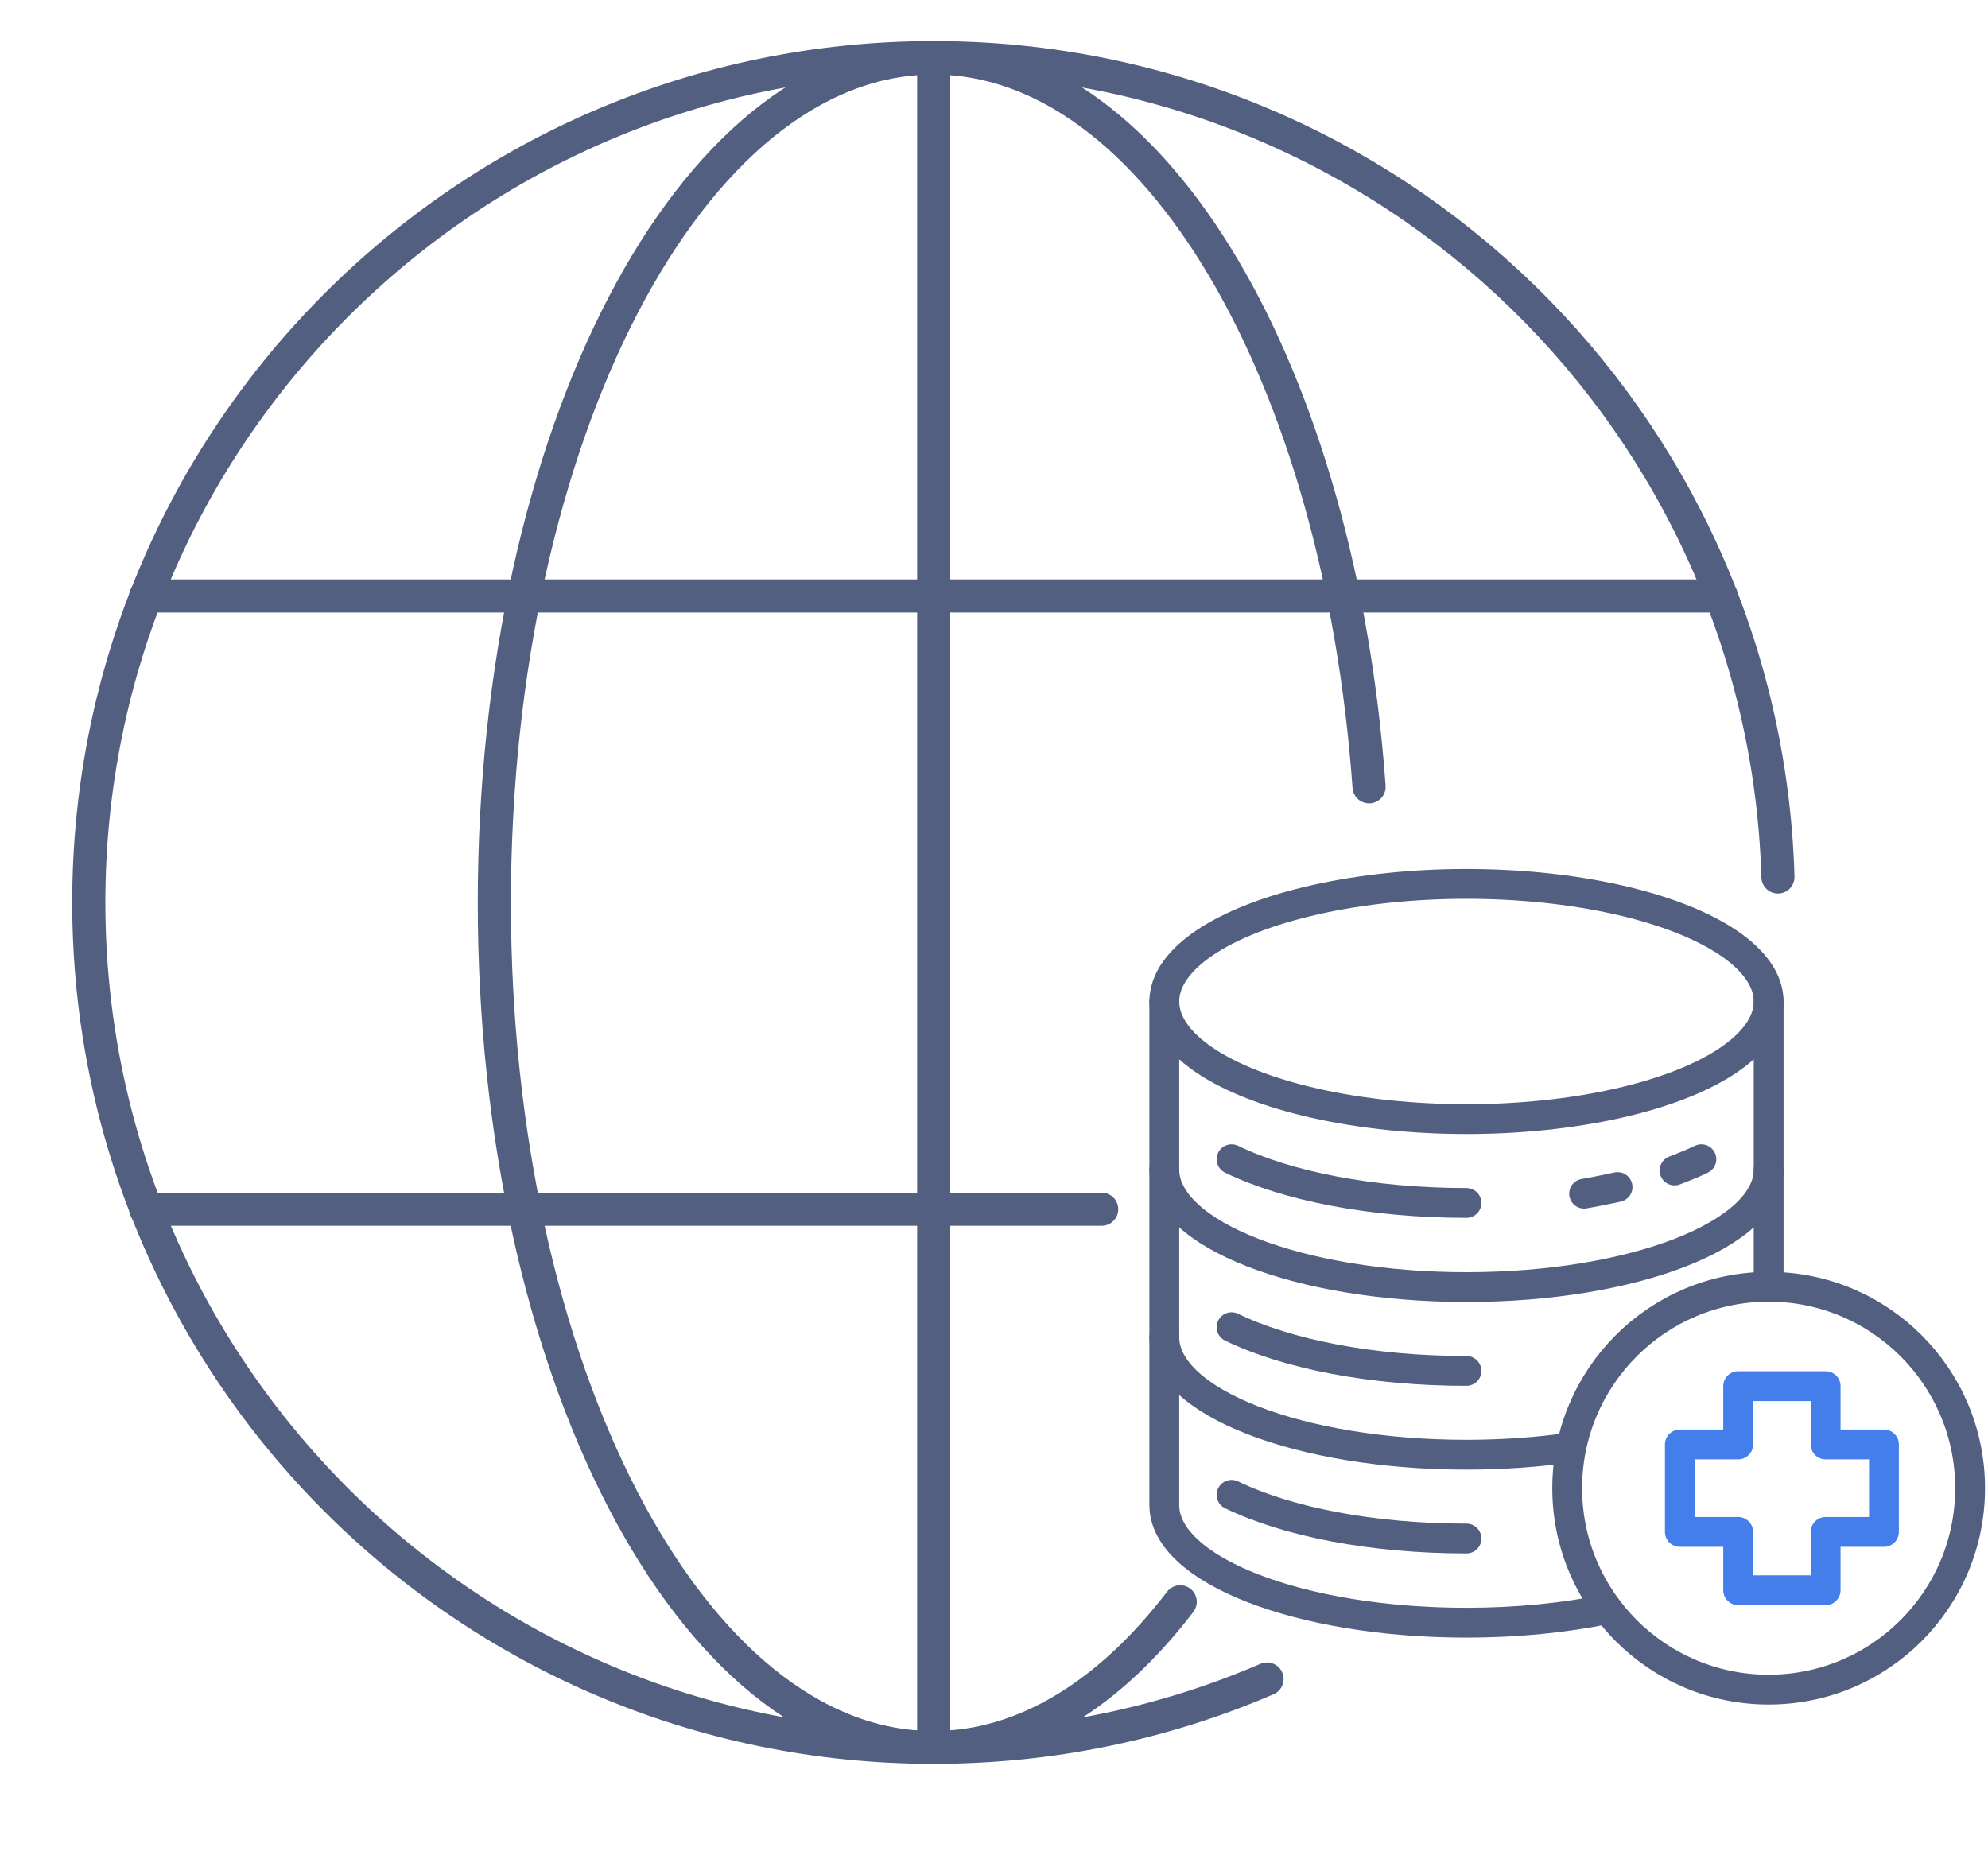 <svg xmlns="http://www.w3.org/2000/svg" xmlns:xlink="http://www.w3.org/1999/xlink" id="&#x56FE;&#x5C42;_1" x="0px" y="0px" viewBox="0 0 600 560" style="enable-background:new 0 0 600 560;" xml:space="preserve"><style type="text/css">	.st0{fill:none;stroke:#525F81;stroke-width:10;stroke-linecap:round;stroke-linejoin:round;stroke-miterlimit:7.111;}	.st1{fill:none;stroke:#525F81;stroke-width:9;stroke-linecap:round;stroke-linejoin:round;stroke-miterlimit:5.333;}	.st2{fill:none;stroke:#437EEB;stroke-width:9;stroke-linecap:round;stroke-linejoin:round;stroke-miterlimit:13.333;}</style><g>	<g>		<path class="st0" d="M382.4,506.8c-30.8,13.3-64.9,20.6-100.6,20.6c-140.8,0.1-255-114.2-255-255s114.2-255,255-255   c138.2,0,250.8,110,254.8,247.3"></path>		<path class="st0" d="M356.2,483.5c-21.2,27.7-46.9,44-74.5,44c-73.1,0-132.5-114.3-132.5-255c0-140.9,59.4-255,132.6-255   c67,0,122.5,95.7,131.4,220"></path>		<polyline class="st0" points="44,179.9 158.2,179.9 281.8,179.9 405.5,179.9 519.5,179.9   "></polyline>		<polyline class="st0" points="281.8,17.4 281.8,179.9 281.8,365 281.8,527.4   "></polyline>		<polyline class="st0" points="44,365 158.2,365 281.8,365 332.5,365   "></polyline>	</g></g><g>	<g>		<g>			<ellipse class="st1" cx="442.6" cy="302.3" rx="91.2" ry="35.5"></ellipse>			<path class="st1" d="M533.8,353c0,19.6-40.8,35.5-91.2,35.5s-91.2-15.9-91.2-35.5"></path>			<path class="st1" d="M488.2,358.3c-3.2,0.7-6.6,1.4-10.1,2"></path>			<path class="st1" d="M513.5,349.9c-2.5,1.2-5.2,2.3-8.1,3.4"></path>			<path class="st1" d="M442.6,363.1c-28.7,0-54.2-5.1-70.9-13.2"></path>			<path class="st1" d="M442.6,413.8c-28.7,0-54.2-5.1-70.9-13.2"></path>			<path class="st1" d="M442.6,464.4c-28.7,0-54.2-5.1-70.9-13.2"></path>			<path class="st1" d="M351.4,403.6c0,19.6,40.8,35.5,91.2,35.5c11.1,0,21.8-0.8,31.6-2.2"></path>			<path class="st1" d="M351.4,302.3v101.3v50.7c0,19.6,40.8,35.5,91.2,35.5c15.4,0,29.8-1.5,42.5-4.1"></path>			<line class="st1" x1="533.8" y1="388.4" x2="533.8" y2="302.3"></line>		</g>		<g>			<circle class="st1" cx="533.8" cy="449.2" r="60.8"></circle>		</g>	</g>	<polygon class="st2" points="568.6,436 551,436 551,418.4 524.6,418.4 524.6,436 507,436 507,462.4 524.6,462.4 524.6,480 551,480   551,462.4 568.6,462.4  "></polygon></g></svg>